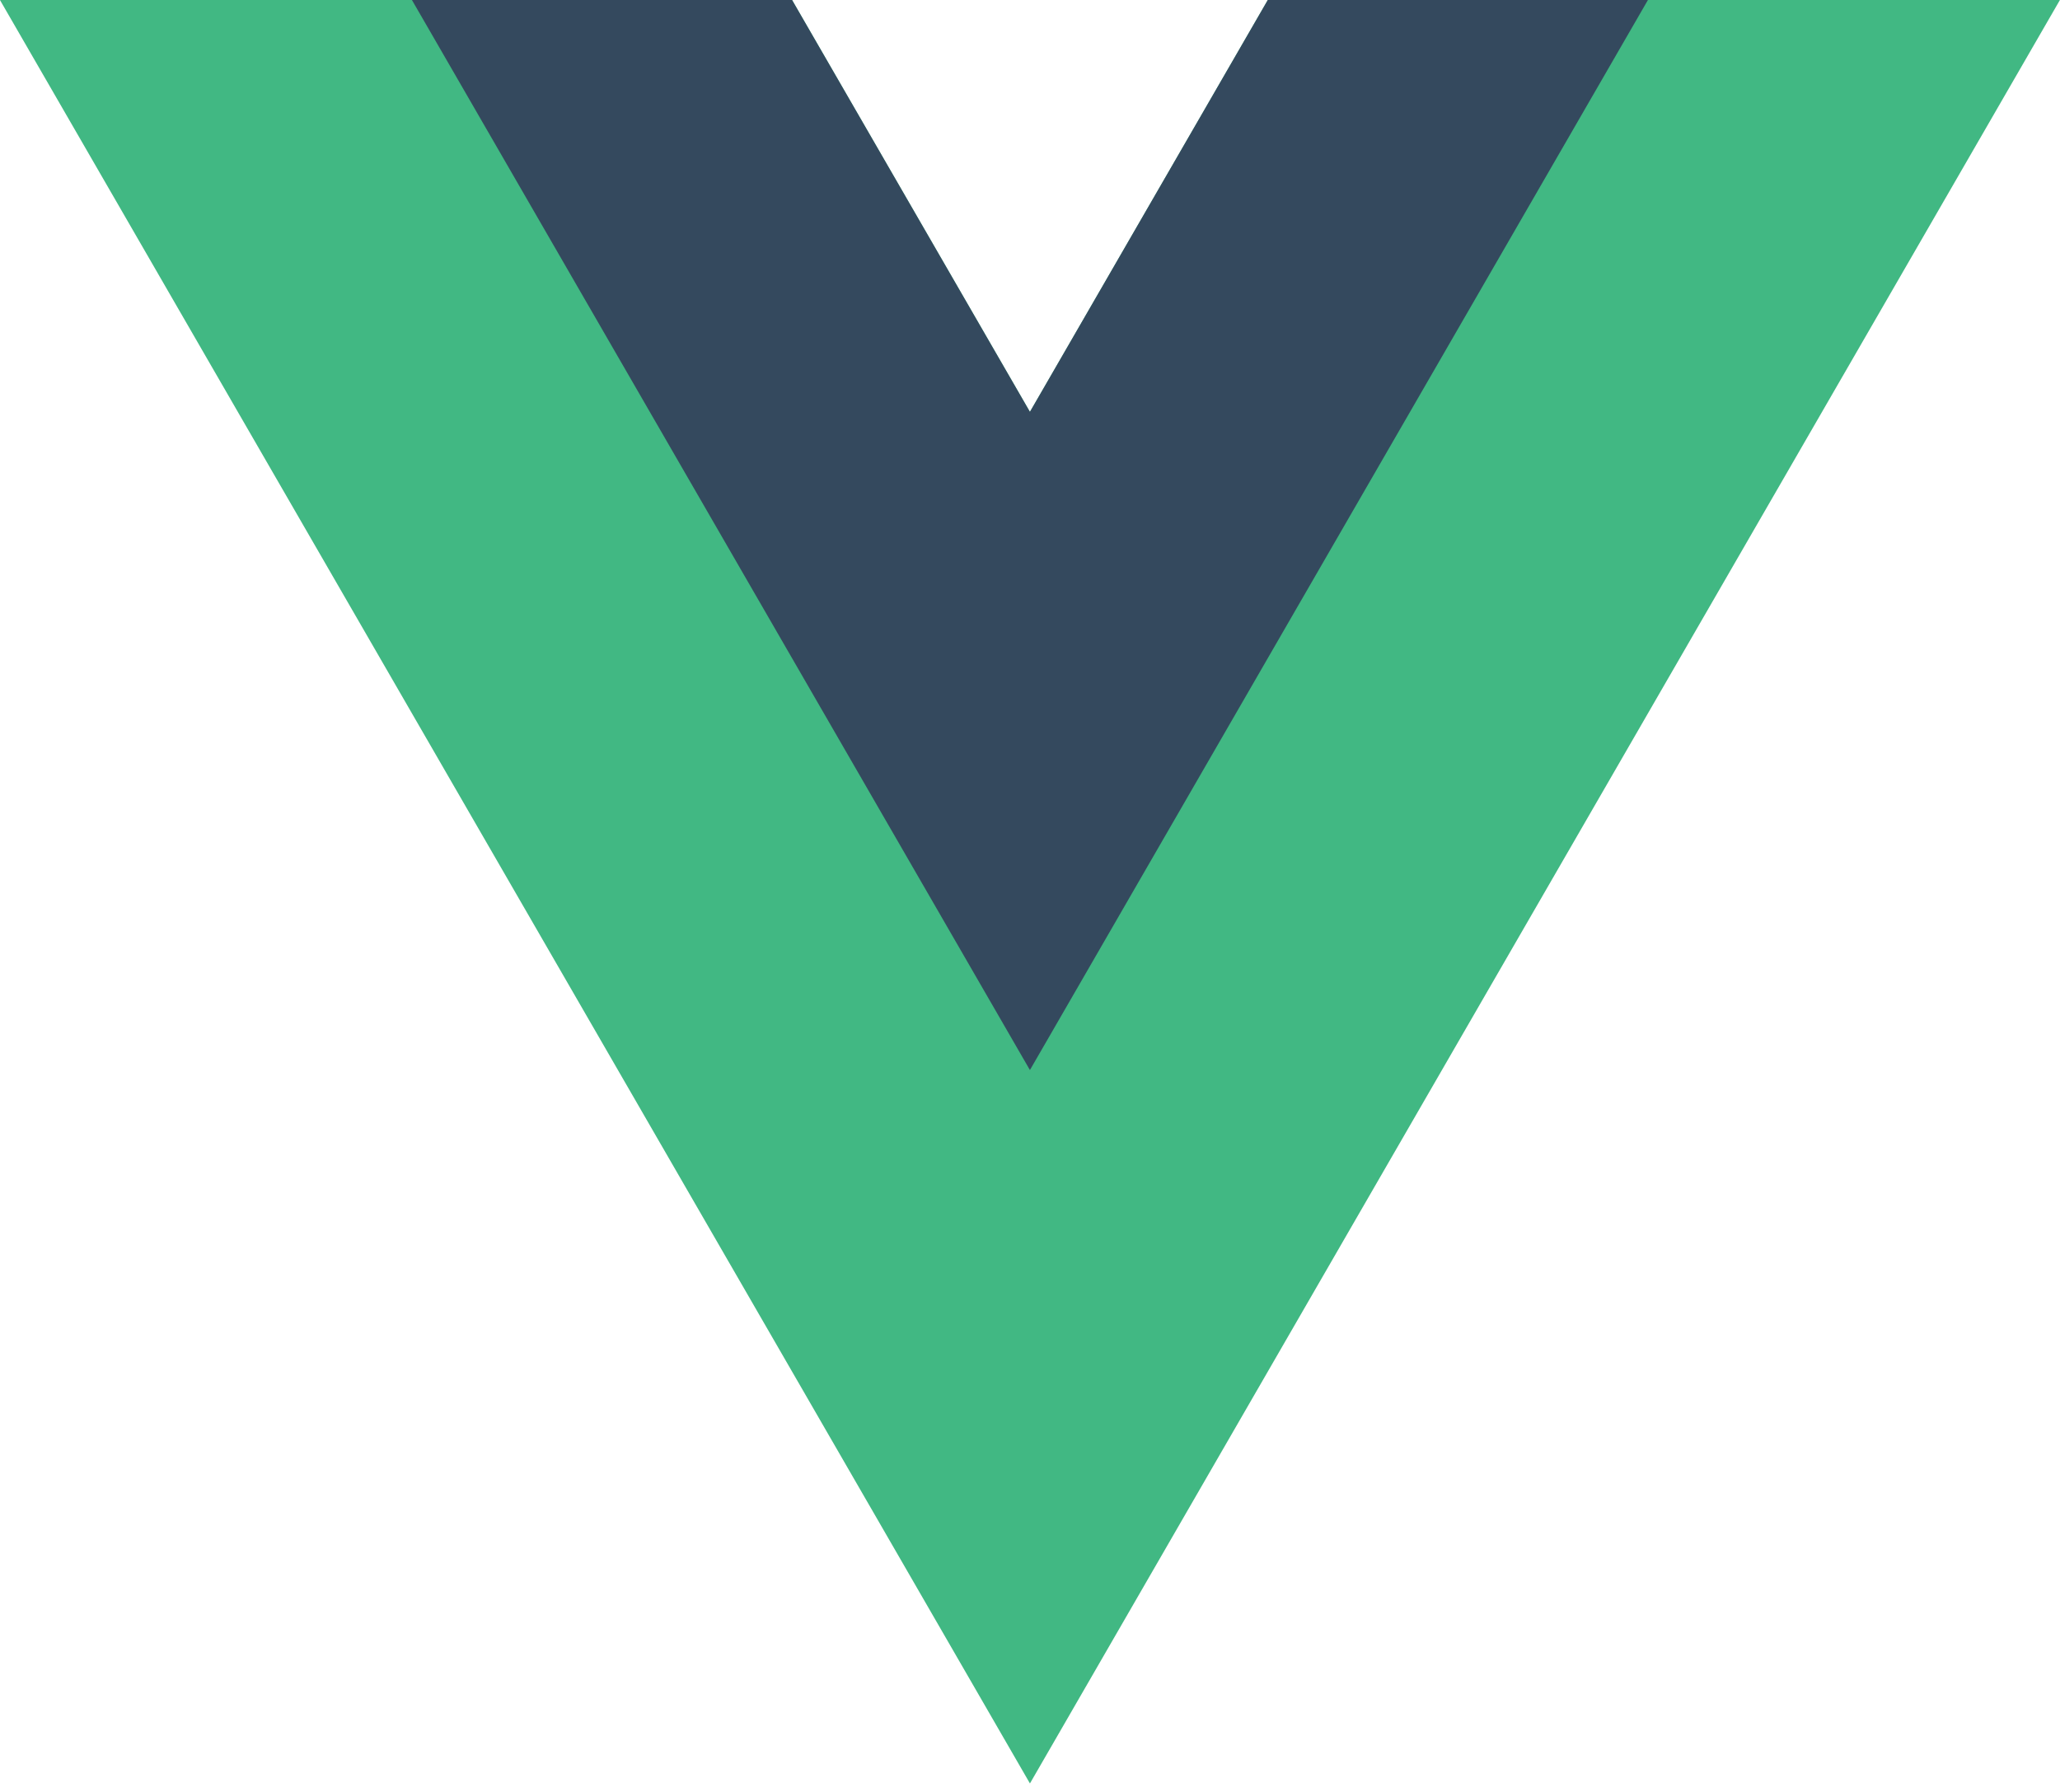 <?xml version="1.0" encoding="UTF-8"?>
<svg xmlns="http://www.w3.org/2000/svg" width="100" height="87" viewBox="0 0 100 87" fill="none">
  <g clip-path="url(#clip0_402_356)">
    <path d="M61.544 0L49.997 19.996L38.45 0H-0.002L49.997 86.585L99.996 0H61.544Z" fill="#41B883"></path>
    <path d="M61.543 0.001L49.996 19.996L38.45 0.001H19.997L49.996 51.95L79.996 0.001H61.543Z" fill="#34495E"></path>
  </g>
  <defs>
    <clipPath id="clip0_402_356">
      <rect width="100" height="86.585" fill="white"></rect>
    </clipPath>
  </defs>
</svg>
